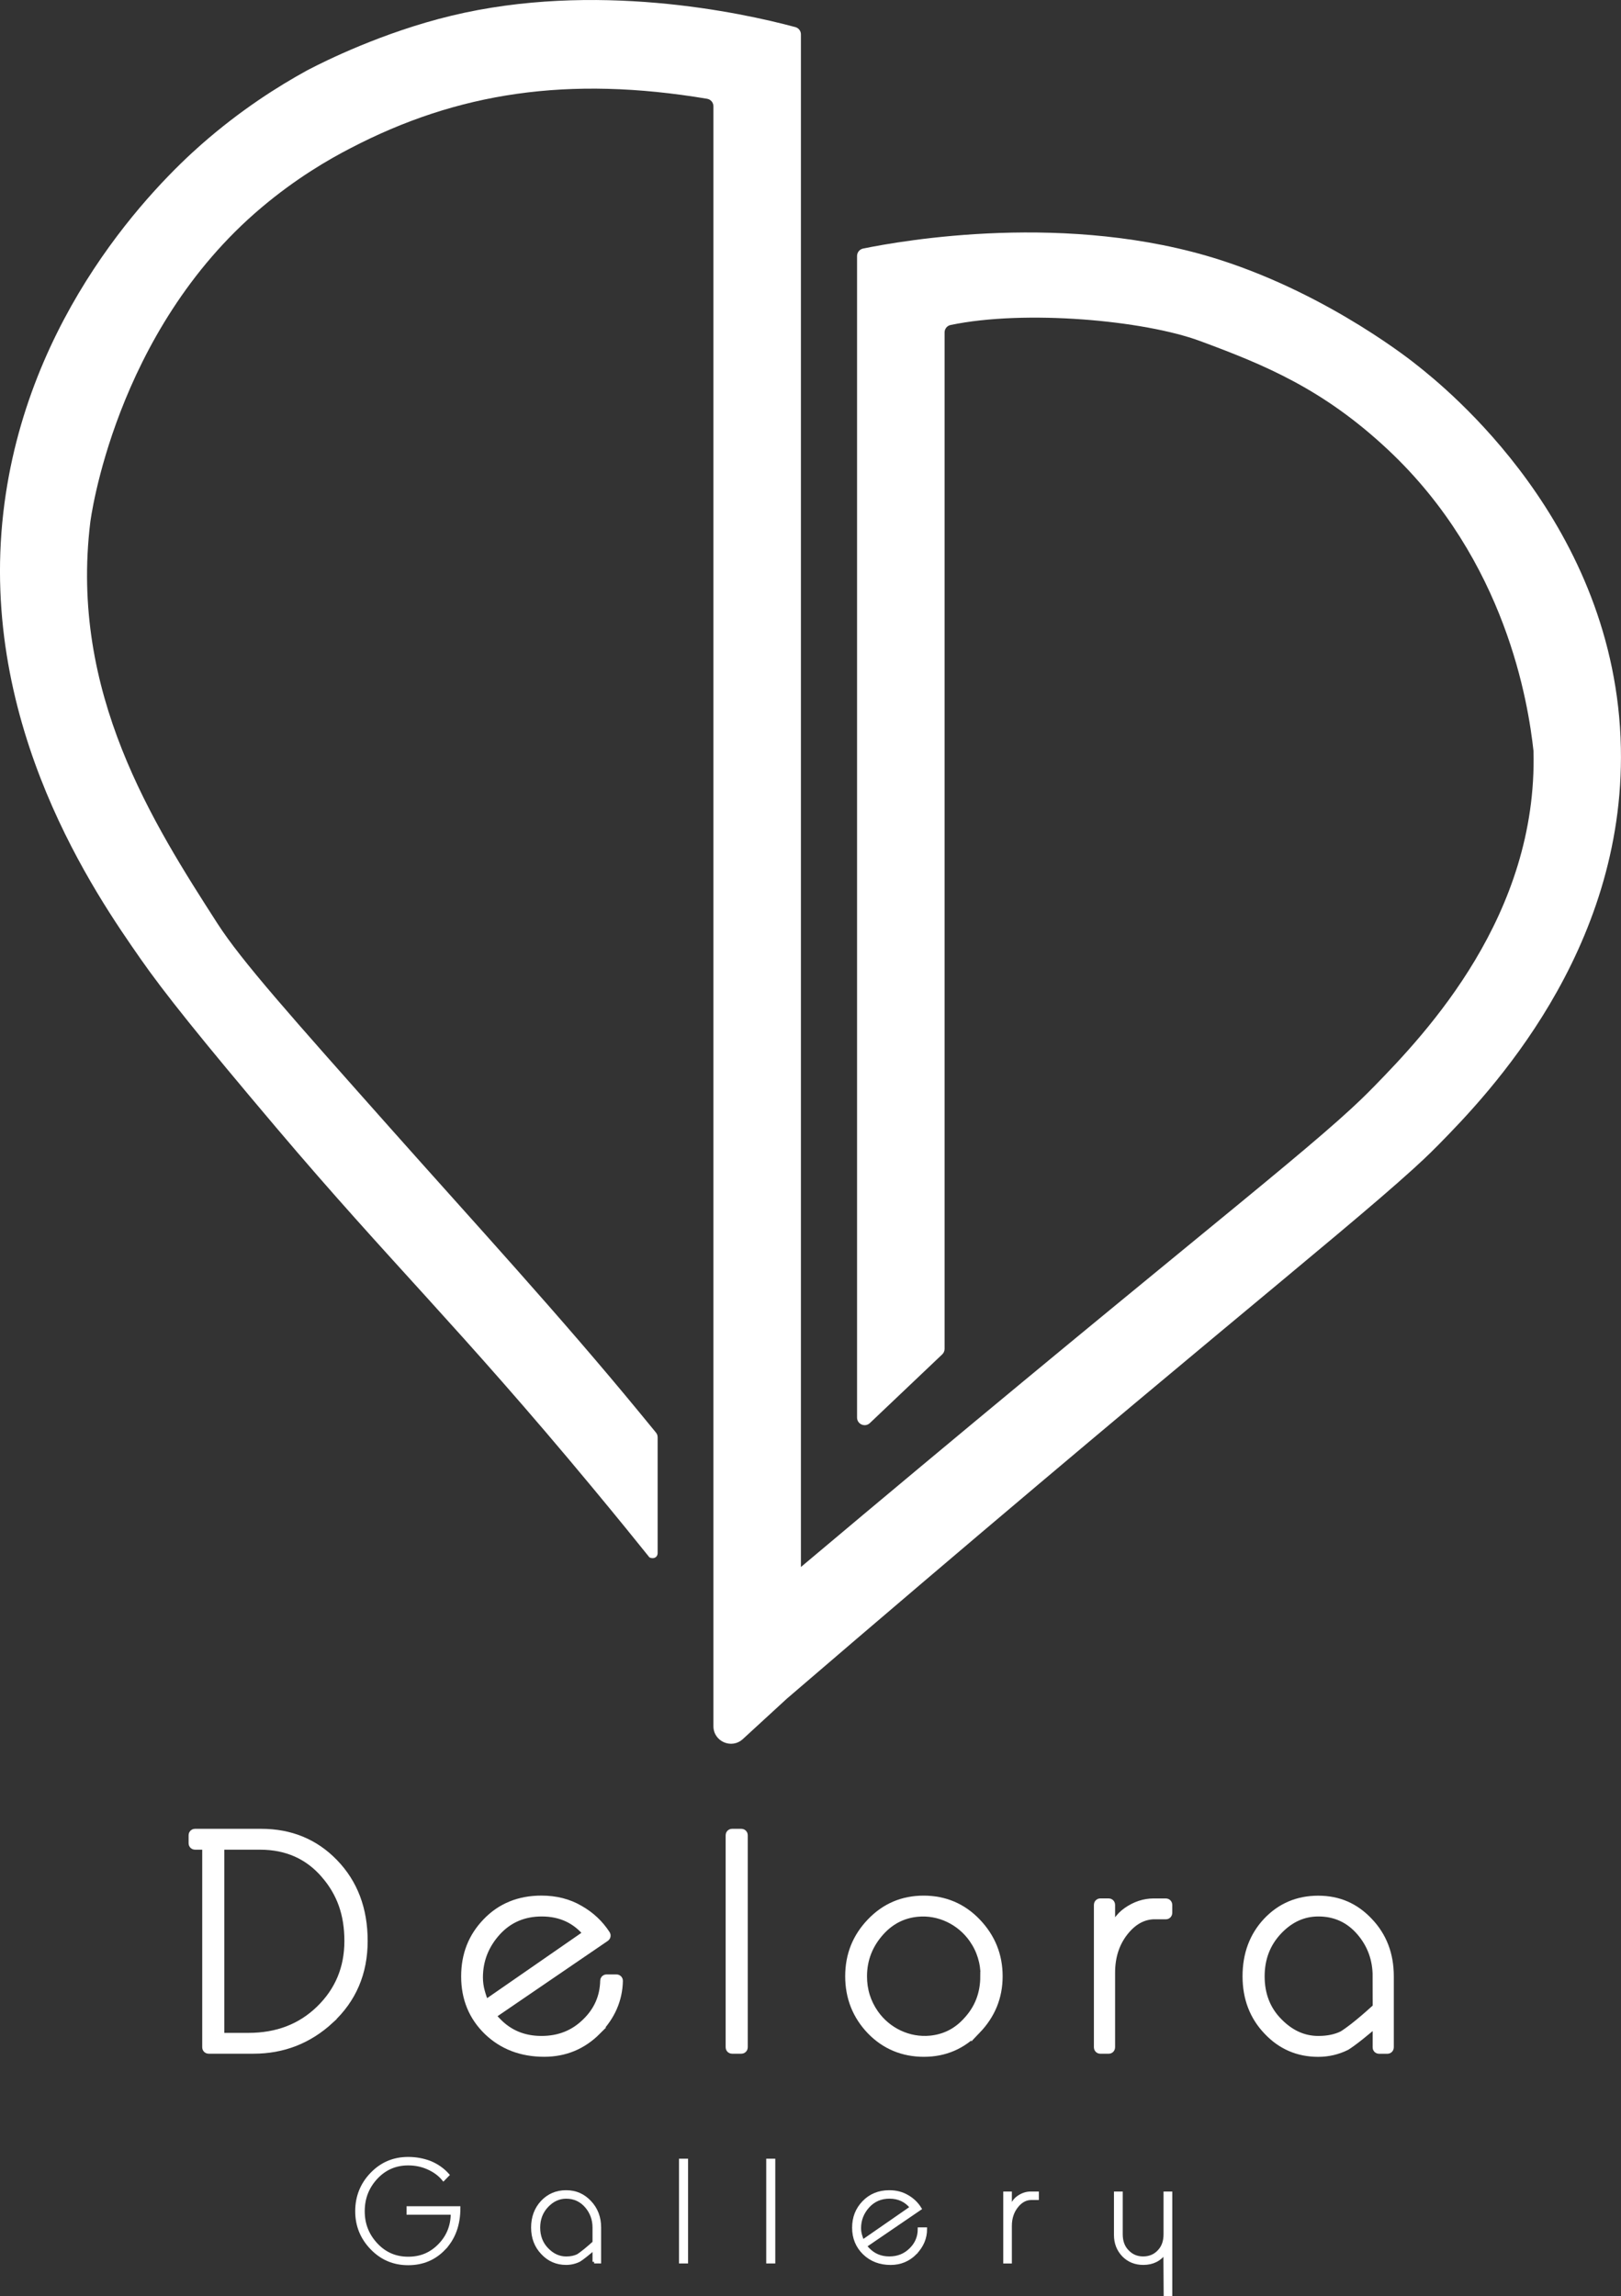 <?xml version="1.0" encoding="UTF-8"?>
<svg id="Layer_2" data-name="Layer 2" xmlns="http://www.w3.org/2000/svg" viewBox="0 0 512.03 725.08">
  <rect x="0" y="0" width="512.03" height="725.08" fill="#333333" stroke="none"/>
  <defs>
    <style>
      .cls-1 {
        stroke-width: 3.07px;
      }

      .cls-1, .cls-2 {
        fill: #ffffff;
        stroke: #ffffff;
        stroke-miterlimit: 10;
      }

      .cls-2 {
        stroke-width: 1.02px;
      }

      .cls-3 {
        fill: #ffffff;
        stroke-width: 0px;
      }
    </style>
  </defs>
  <g id="Layer_6" dataName="Layer 6">
    <g>
      <path class="cls-3" d="M454.57,361.31c-3.72,3.78-6.69,6.47-8.25,7.89-24.22,21.96-75.21,61.95-197.8,167.23l-13.89,12.75c-3.55,3.26-9.28.74-9.28-4.08V33.56c0-1.17-.85-2.18-2.01-2.37-43.86-7.34-78.8-2.02-112.63,15.61-6.97,3.59-17.22,9.54-28.13,18.75-46.58,39.28-54.05,99.29-54.05,99.29-6.63,53.97,19.94,95.33,40.14,126.76,7.58,11.8,23.3,29.41,54.68,64.71,26.46,29.77,53.47,59.1,78.76,89.87,3.17,3.86,5.05,6.14,5.09,6.2.03.03.18.25.29.45,0,0,0,0,0,0,.16.32.24.68.24,1.04v36.55c0,.17-.02.72-.41,1.14-.5.53-1.4.64-2.19.22-3.7-4.61-10.02-12.43-17.97-22-42.24-50.89-63.78-71.03-99.89-113.68-24.02-28.37-35.58-42.85-42.87-53.31C30.5,282.86-6.71,229.52,1.05,161.87c7.2-62.7,48.1-103.56,62.56-116.26,12.46-10.95,24.36-18.42,33.3-23.33.4-.21.64-.34.96-.5,4.53-2.35,22.83-11.54,44.68-16.81,45.35-10.94,91.37-1.07,108.68,3.59,1.05.28,1.76,1.23,1.76,2.31v483.96c109.38-92,153.39-125.89,173.88-144.79,1.6-1.47,3.98-3.7,7.14-6.93,16.58-16.97,51.73-54.07,50.38-105.97-1.65-15.03-8.62-60.08-45.88-95.05-20.54-19.28-39.06-26.87-59.5-34.42-17.68-6.53-55.18-9.95-78.75-5.04-1.1.23-1.89,1.22-1.89,2.34v320.98c0,.66-.27,1.29-.75,1.74-7.62,7.23-15.23,14.45-22.85,21.69-1.53,1.45-4.05.37-4.05-1.74V80.84c0-1.14.8-2.12,1.91-2.35,12.39-2.53,64.78-11.8,112.75,3.58,35.29,11.31,61.98,33.06,61.98,33.06,9.19,7.22,63.2,50.43,64.63,121.01,1.31,64.5-41.96,109.46-57.43,125.17Z"/>
      <g>
        <g>
          <path class="cls-1" d="M104.07,637.62c-6.77,6.25-14.77,9.37-24.01,9.37h-14.18c-.26,0-.47-.21-.47-.47v-63.49c0-.26-.21-.47-.47-.47h-3.36c-.26,0-.47-.21-.47-.47v-2.58c0-.26.21-.47.47-.47h20.94c9.13,0,16.73,3.12,22.79,9.37,6.2,6.38,9.29,14.54,9.29,24.5s-3.51,18.19-10.54,24.7ZM102.88,591.8c-5.28-6.16-12.2-9.24-20.74-9.24h-12.35c-.26,0-.47.21-.47.47v59.98c0,.26.21.47.47.47h8.73c9.13,0,16.7-2.91,22.7-8.74,6.06-5.89,9.1-13.16,9.1-21.81s-2.48-15.36-7.44-21.12Z"/>
          <path class="cls-1" d="M188.4,641.13c-4.56,4.56-10.05,6.83-16.5,6.83-7.09,0-12.98-2.25-17.67-6.74-4.69-4.55-7.03-10.25-7.03-17.08s2.21-12.36,6.64-16.98c4.49-4.69,10.22-7.03,17.18-7.03,4.49,0,8.46,1.01,11.91,3.03,3.44,1.94,6.22,4.54,8.34,7.81.14.21.08.5-.13.65l-35.81,24.45c-.22.15-.27.47-.11.68.49.63,1.01,1.21,1.55,1.75,3.77,3.97,8.52,5.95,14.25,5.95s10.41-1.89,14.25-5.66c3.79-3.67,5.74-8.1,5.85-13.31,0-.25.21-.46.46-.46h3.17c.26,0,.48.22.47.48-.12,5.86-2.39,11.06-6.83,15.63ZM185.96,610.68c-3.71-4.69-8.66-7.03-14.84-7.03-5.79,0-10.58,2.05-14.35,6.15-3.84,4.23-5.76,9.11-5.76,14.64,0,1.56.21,3.11.64,4.64.37,1.33.8,2.57,1.28,3.73.12.27.46.36.7.2l32.23-22.32h.1Z"/>
          <path class="cls-1" d="M230.75,646.52v-67.01c0-.26.21-.47.47-.47h2.97c.26,0,.47.21.47.47v67.01c0,.26-.21.47-.47.47h-2.97c-.26,0-.47-.21-.47-.47Z"/>
          <path class="cls-1" d="M308.34,640.84c-4.49,4.75-9.99,7.13-16.5,7.13s-12.1-2.31-16.59-6.93c-4.49-4.69-6.74-10.35-6.74-16.98s2.25-12.2,6.74-16.89c4.49-4.69,9.99-7.03,16.5-7.03s12.1,2.34,16.59,7.03c4.56,4.75,6.83,10.38,6.83,16.89s-2.28,12.04-6.83,16.79ZM311.27,624.1c0-4.44-1.23-8.44-3.7-11.98-4.01-5.75-10.86-9.06-17.83-8.37-4.61.45-8.53,2.43-11.75,5.94-3.78,4.15-5.66,8.96-5.66,14.41,0,4.4,1.24,8.37,3.71,11.91,4.03,5.76,10.91,9.04,17.9,8.34,4.63-.46,8.52-2.44,11.68-5.93,3.71-3.96,5.56-8.73,5.56-14.31h.1Z"/>
          <path class="cls-1" d="M364.85,604.53c-3.77,0-7.06,1.76-9.86,5.27-2.86,3.58-4.3,7.97-4.3,13.18v23.55c0,.26-.21.47-.47.47h-2.68c-.26,0-.47-.21-.47-.47v-45.04c0-.26.21-.47.47-.47h2.68c.26,0,.47.21.47.47v7.6c0,.48.62.65.86.24.44-.75.91-1.52,1.43-2.3.88-1.33,1.94-2.42,3.17-3.27,2.6-1.82,5.37-2.73,8.3-2.73h3.83c.26,0,.47.21.47.47v2.58c0,.26-.21.47-.47.47h-3.44Z"/>
          <path class="cls-1" d="M435.12,646.52v-7.43c0-.39-.45-.62-.76-.36-.54.45-1.15.96-1.83,1.53-1.01.85-2,1.66-2.98,2.44-.98.78-1.87,1.46-2.68,2.05-.8.57-1.36.96-1.69,1.16-.02.01-.03.02-.05.03-2.73,1.36-5.65,2.04-8.76,2.04-6.25,0-11.52-2.28-15.81-6.83-4.36-4.55-6.54-10.25-6.54-17.08s2.11-12.53,6.35-17.08c4.29-4.55,9.63-6.83,16.01-6.83s11.52,2.28,15.81,6.83c4.36,4.56,6.54,10.25,6.54,17.08v22.47c0,.26-.21.47-.47.47h-2.68c-.26,0-.47-.21-.47-.47ZM435.12,624.1c0-5.45-1.72-10.19-5.16-14.22-3.57-4.16-8.08-6.23-13.53-6.23-4.87,0-9.15,1.95-12.85,5.84-3.76,3.96-5.65,8.83-5.65,14.61s1.88,10.68,5.65,14.51c3.77,3.9,8.05,5.84,12.85,5.84,1.49,0,2.87-.13,4.14-.39,1.26-.26,2.43-.64,3.53-1.16.02,0,.03-.02.05-.03.46-.26,1.14-.73,2.07-1.4.94-.68,1.95-1.46,3.02-2.34,1.07-.88,2.13-1.77,3.16-2.68.97-.85,1.83-1.62,2.58-2.3.1-.09.15-.21.15-.34v-9.73Z"/>
        </g>
        <g>
          <path class="cls-2" d="M140.22,710.09c-3.01,3.14-6.77,4.71-11.29,4.71s-8.34-1.61-11.47-4.84c-3.16-3.26-4.75-7.16-4.75-11.7s1.57-8.52,4.7-11.75c3.13-3.26,6.97-4.88,11.52-4.88,2.43,0,4.75.42,6.96,1.27,2.18.91,4.02,2.21,5.53,3.89l-1.34,1.38c-1.23-1.5-2.86-2.7-4.88-3.59-1.93-.86-4.02-1.29-6.27-1.29-4.02,0-7.4,1.47-10.13,4.4-2.73,2.94-4.1,6.46-4.1,10.57s1.37,7.54,4.1,10.48c2.73,2.94,6.11,4.4,10.13,4.4s7.23-1.38,9.91-4.13c2.7-2.75,4.05-6.14,4.05-10.15h-13.96v-1.66h15.99c0,5.33-1.57,9.62-4.7,12.89Z"/>
          <path class="cls-2" d="M187.67,714.25v-4.19c-.34.28-.74.61-1.22,1.01-.48.4-.94.78-1.4,1.15s-.88.69-1.27.97c-.38.28-.65.46-.81.55-1.29.64-2.67.97-4.15.97-2.95,0-5.44-1.07-7.46-3.23-2.06-2.15-3.09-4.84-3.09-8.06s1-5.91,2.99-8.06c2.03-2.15,4.55-3.22,7.56-3.22s5.44,1.08,7.46,3.22c2.06,2.15,3.09,4.84,3.09,8.06v10.83h-1.7ZM187.67,703.45c0-2.57-.81-4.81-2.43-6.71-1.69-1.96-3.82-2.94-6.39-2.94-2.3,0-4.32.92-6.07,2.76-1.78,1.87-2.66,4.17-2.66,6.89s.89,5.04,2.66,6.85c1.78,1.84,3.8,2.76,6.07,2.76.7,0,1.36-.06,1.95-.18.6-.12,1.16-.31,1.68-.55.21-.12.54-.34.99-.67s.92-.69,1.42-1.1c.5-.41,1-.83,1.49-1.26.49-.43.92-.81,1.29-1.15v-4.69Z"/>
          <path class="cls-2" d="M214.99,714.25v-32.06h1.84v32.06h-1.84Z"/>
          <path class="cls-2" d="M242.54,714.25v-32.06h1.84v32.06h-1.84Z"/>
          <path class="cls-2" d="M289.12,711.49c-2.15,2.15-4.74,3.23-7.79,3.23-3.35,0-6.13-1.06-8.34-3.18-2.21-2.15-3.32-4.84-3.32-8.06s1.04-5.84,3.13-8.02c2.12-2.21,4.82-3.32,8.11-3.32,2.12,0,3.99.48,5.62,1.43,1.69.95,3.04,2.24,4.05,3.87l-17.28,11.79c.28.37.57.71.88,1.01,1.78,1.87,4.02,2.81,6.73,2.81s4.91-.89,6.73-2.67c1.84-1.78,2.76-3.95,2.76-6.5h1.93c0,2.86-1.08,5.39-3.23,7.6ZM287.97,697.11c-1.75-2.21-4.09-3.32-7-3.32-2.73,0-4.99.97-6.77,2.9-1.81,2-2.72,4.3-2.72,6.91,0,.74.1,1.47.3,2.19.2.72.44,1.39.71,2l15.43-10.69h.05Z"/>
          <path class="cls-2" d="M325.79,694.21c-1.78,0-3.33.83-4.65,2.49-1.35,1.69-2.03,3.76-2.03,6.22v11.33h-1.7v-21.7h1.7v4.65c.31-.58.67-1.19,1.08-1.82.41-.63.91-1.14,1.5-1.54,1.23-.86,2.53-1.29,3.92-1.29h2.03v1.66h-1.84Z"/>
          <path class="cls-2" d="M368.08,724.57l-.09-13.27c-1.63,2.27-3.92,3.41-6.86,3.41-2.49,0-4.56-.83-6.22-2.49-1.69-1.75-2.53-3.9-2.53-6.45v-13.22h1.75v12.99c0,2.27.67,4.09,2.03,5.44,1.32,1.38,2.96,2.07,4.93,2.07s3.69-.69,4.97-2.07c1.32-1.35,1.98-3.16,1.98-5.44v-12.99h1.75v32.02h-1.7Z"/>
        </g>
      </g>
    </g>
  </g>
</svg>